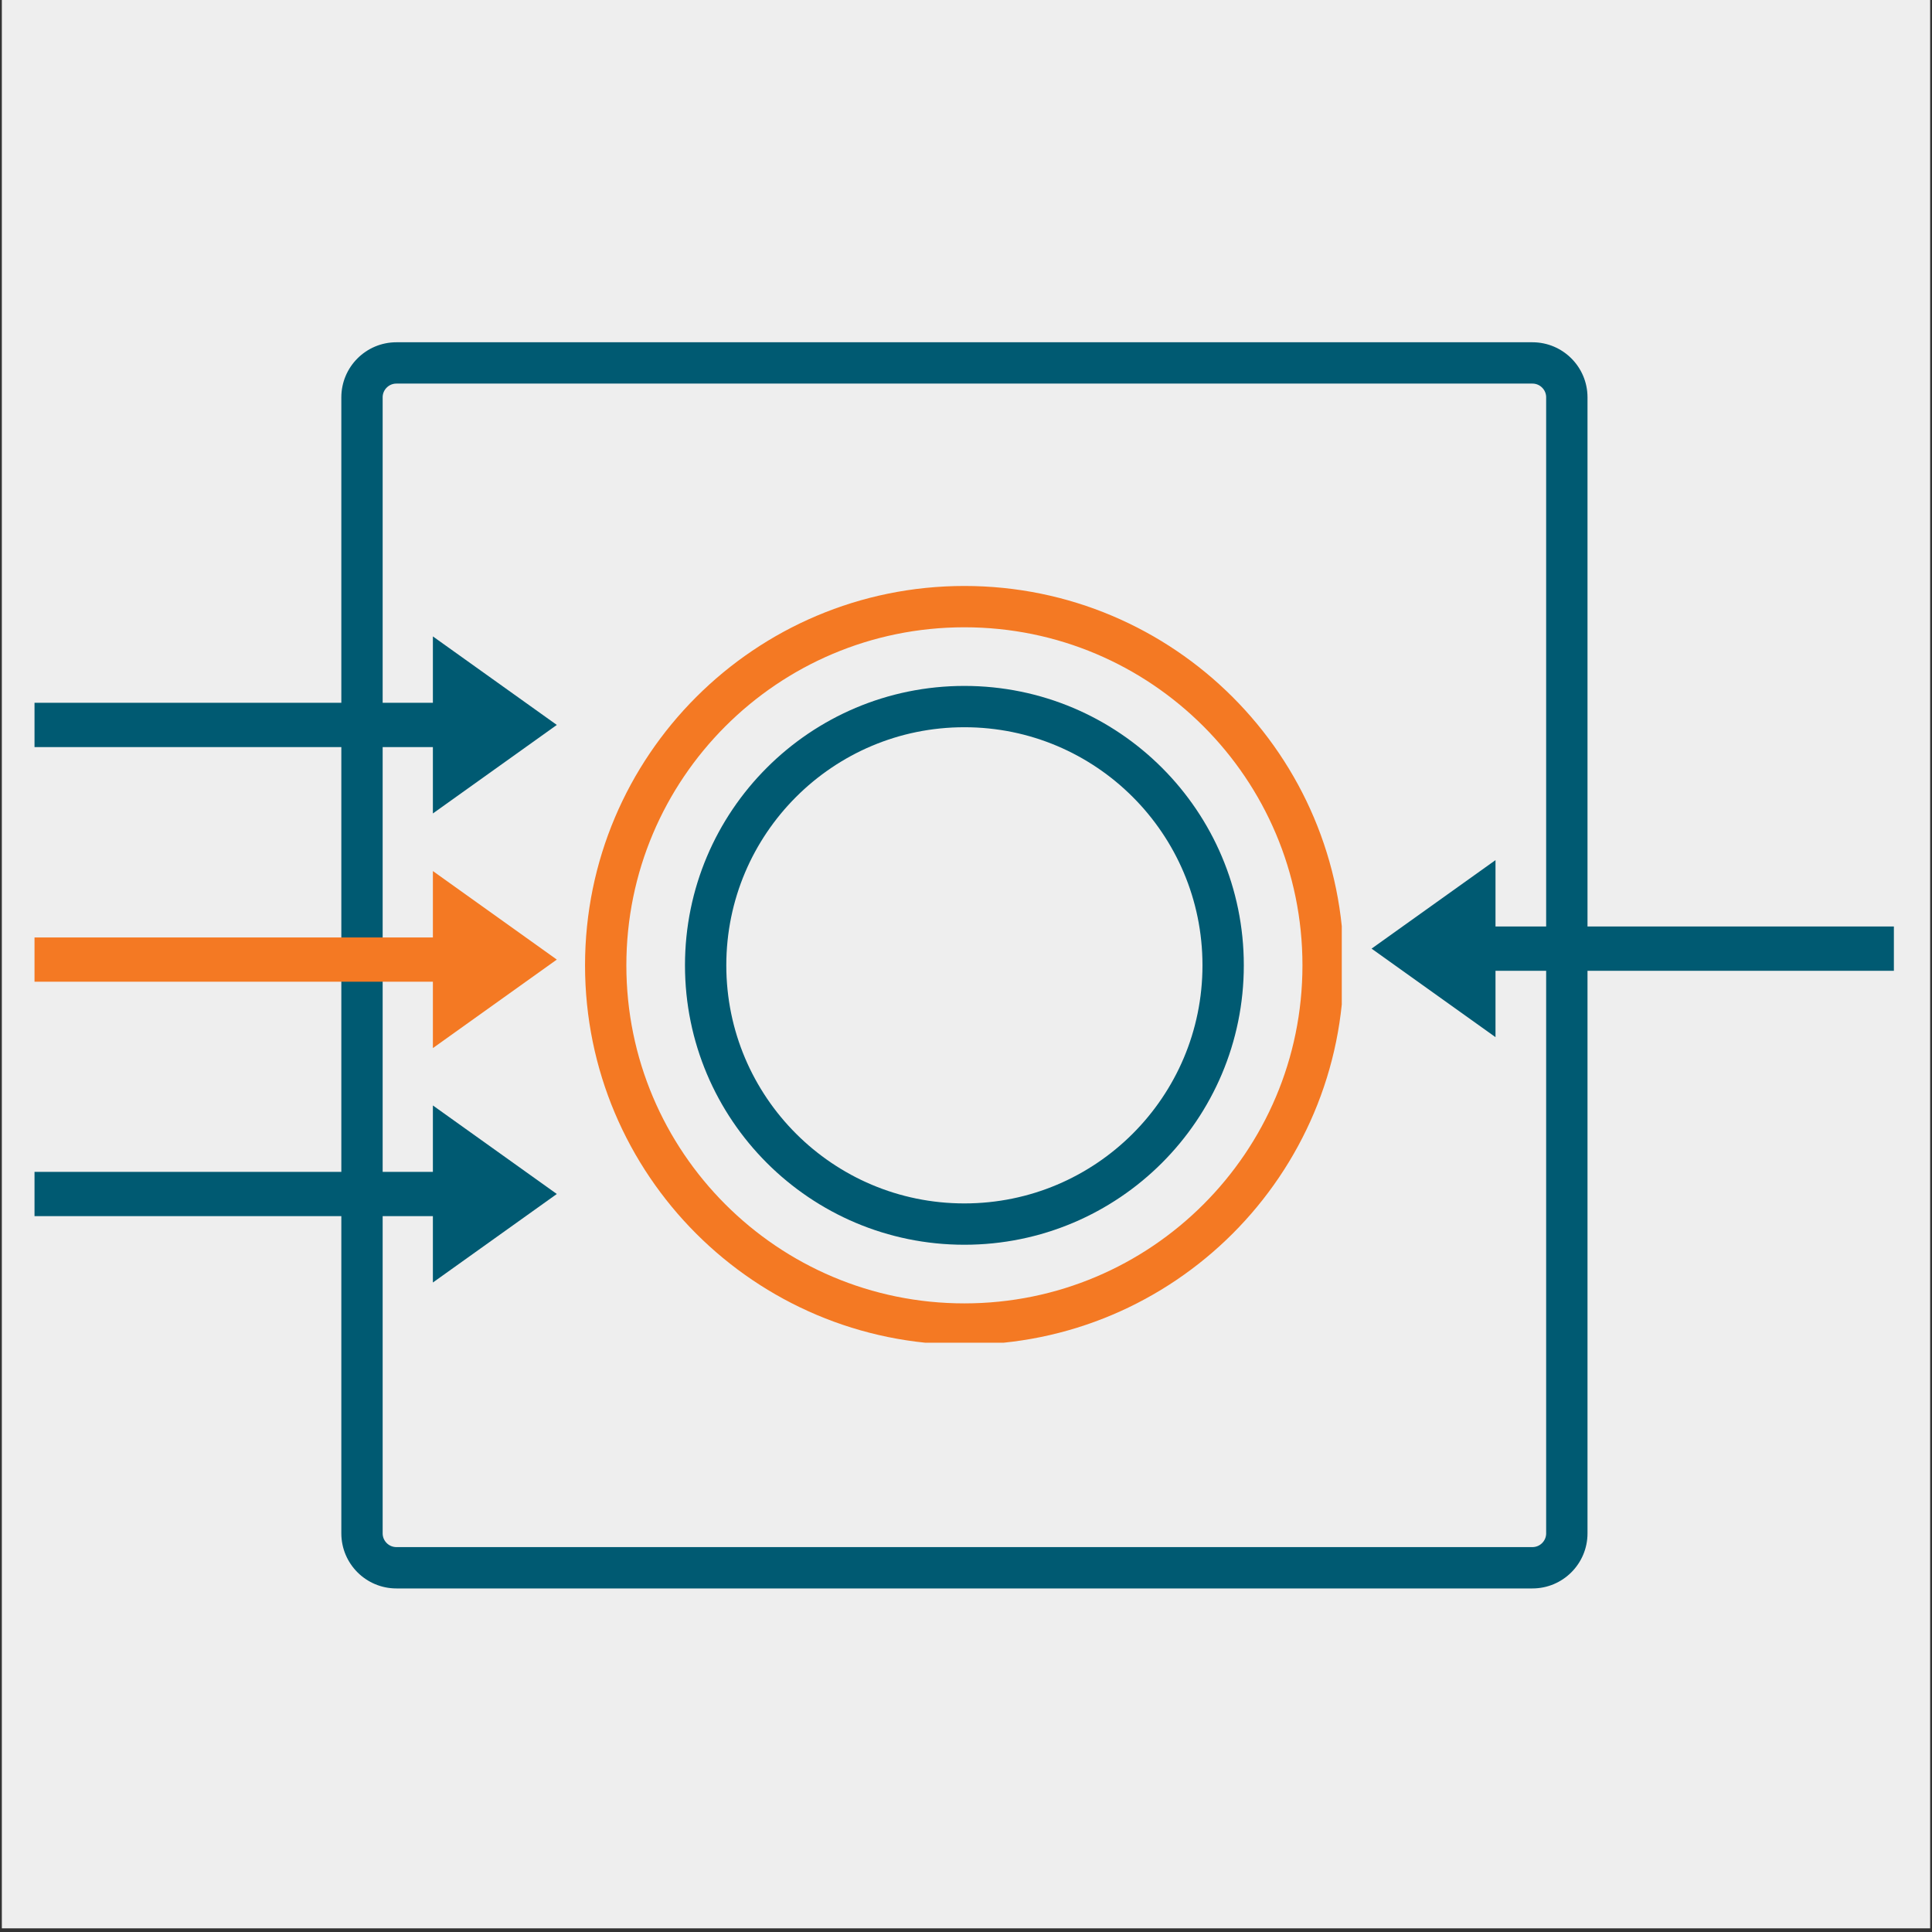 <svg xmlns="http://www.w3.org/2000/svg" xmlns:xlink="http://www.w3.org/1999/xlink" width="700" zoomAndPan="magnify" viewBox="0 0 525 525" height="700" preserveAspectRatio="xMidYMid meet" version="1.0"><rect x="0" y="0" width="525" height="525" fill="#333333" stroke="none"/><defs><clipPath id="641900892c"><path d="M 0.5 0 L 524.5 0 L 524.5 524 L 0.5 524 Z M 0.5 0 " clip-rule="nonzero"/></clipPath><clipPath id="c8c997fb96"><path d="M 92.754 93.008 L 431.449 93.008 L 431.449 431.703 L 92.754 431.703 Z M 92.754 93.008 " clip-rule="nonzero"/></clipPath><clipPath id="09c210ad2f"><path d="M 107.727 93.008 L 416.418 93.008 C 424.684 93.008 431.387 99.711 431.387 107.98 L 431.387 416.668 C 431.387 424.938 424.684 431.641 416.418 431.641 L 107.727 431.641 C 99.457 431.641 92.754 424.938 92.754 416.668 L 92.754 107.98 C 92.754 99.711 99.457 93.008 107.727 93.008 Z M 107.727 93.008 " clip-rule="nonzero"/></clipPath><clipPath id="e7ca4e0d97"><path d="M 158.977 159.23 L 364.613 159.23 L 364.613 364.867 L 158.977 364.867 Z M 158.977 159.23 " clip-rule="nonzero"/></clipPath><clipPath id="c2312cdee0"><path d="M 262.066 159.23 C 205.133 159.23 158.977 205.387 158.977 262.32 C 158.977 319.258 205.133 365.414 262.066 365.414 C 319.004 365.414 365.16 319.258 365.16 262.32 C 365.16 205.387 319.004 159.23 262.066 159.23 Z M 262.066 159.23 " clip-rule="nonzero"/></clipPath><clipPath id="e20f3b2843"><path d="M 186.137 186.391 L 337.992 186.391 L 337.992 338.246 L 186.137 338.246 Z M 186.137 186.391 " clip-rule="nonzero"/></clipPath><clipPath id="fb174f1e53"><path d="M 262.062 186.391 C 220.133 186.391 186.137 220.383 186.137 262.316 C 186.137 304.25 220.133 338.246 262.062 338.246 C 303.996 338.246 337.992 304.25 337.992 262.316 C 337.992 220.383 303.996 186.391 262.062 186.391 Z M 262.062 186.391 " clip-rule="nonzero"/></clipPath><clipPath id="a487f60935"><path d="M 372 233.727 L 515 233.727 L 515 282 L 372 282 Z M 372 233.727 " clip-rule="nonzero"/></clipPath><clipPath id="9499757017"><path d="M 9 236.426 L 152 236.426 L 152 284.809 L 9 284.809 Z M 9 236.426 " clip-rule="nonzero"/></clipPath><clipPath id="0606d25a6c"><path d="M 9 300.125 L 152 300.125 L 152 348.508 L 9 348.508 Z M 9 300.125 " clip-rule="nonzero"/></clipPath><clipPath id="d4a2cca904"><path d="M 9 172.664 L 152 172.664 L 152 221.047 L 9 221.047 Z M 9 172.664 " clip-rule="nonzero"/></clipPath></defs><g clip-path="url(#641900892c)"><path fill="#eeeeee" d="M 0.5 0 L 524.5 0 L 524.5 524 L 0.5 524 Z M 0.5 0 " fill-opacity="1" fill-rule="nonzero"/></g><g clip-path="url(#c8c997fb96)"><g clip-path="url(#09c210ad2f)"><path stroke-linecap="butt" transform="matrix(1.344, 0, 0, 1.344, 92.756, 93.009)" fill="none" stroke-linejoin="miter" d="M 11.139 -0.001 L 240.815 -0.001 C 246.965 -0.001 251.952 4.987 251.952 11.14 L 251.952 240.813 C 251.952 246.966 246.965 251.953 240.815 251.953 L 11.139 251.953 C 4.986 251.953 -0.001 246.966 -0.001 240.813 L -0.001 11.14 C -0.001 4.987 4.986 -0.001 11.139 -0.001 Z M 11.139 -0.001 " stroke="#005a72" stroke-width="16.709" stroke-opacity="1" stroke-miterlimit="4"/></g></g><g clip-path="url(#e7ca4e0d97)"><g clip-path="url(#c2312cdee0)"><path stroke-linecap="butt" transform="matrix(1.344, 0, 0, 1.344, 158.977, 159.23)" fill="none" stroke-linejoin="miter" d="M 76.702 0 C 34.341 0 -0 34.342 -0 76.702 C -0 119.066 34.341 153.407 76.702 153.407 C 119.065 153.407 153.407 119.066 153.407 76.702 C 153.407 34.342 119.065 0 76.702 0 Z M 76.702 0 " stroke="#f47923" stroke-width="16.709" stroke-opacity="1" stroke-miterlimit="4"/></g></g><g clip-path="url(#e20f3b2843)"><g clip-path="url(#fb174f1e53)"><path stroke-linecap="butt" transform="matrix(1.344, 0, 0, 1.344, 186.137, 186.39)" fill="none" stroke-linejoin="miter" d="M 56.491 0 C 25.294 0 -0 25.292 -0 56.492 C -0 87.692 25.294 112.986 56.491 112.986 C 87.691 112.986 112.985 87.692 112.985 56.492 C 112.985 25.292 87.691 0 56.491 0 Z M 56.491 0 " stroke="#005a72" stroke-width="16.709" stroke-opacity="1" stroke-miterlimit="4"/></g></g><g clip-path="url(#a487f60935)"><path fill="#005a72" d="M 406.387 233.727 L 372.711 257.781 L 406.387 281.836 L 406.387 263.797 L 514.641 263.797 L 514.641 251.766 L 406.387 251.766 Z M 406.387 233.727 " fill-opacity="1" fill-rule="nonzero"/></g><g clip-path="url(#9499757017)"><path fill="#f47923" d="M 117.633 284.809 L 151.309 260.754 L 117.633 236.699 L 117.633 254.738 L 9.379 254.738 L 9.379 266.77 L 117.633 266.77 Z M 117.633 284.809 " fill-opacity="1" fill-rule="nonzero"/></g><g clip-path="url(#0606d25a6c)"><path fill="#005a72" d="M 117.633 348.508 L 151.309 324.453 L 117.633 300.395 L 117.633 318.438 L 9.379 318.438 L 9.379 330.465 L 117.633 330.465 Z M 117.633 348.508 " fill-opacity="1" fill-rule="nonzero"/></g><g clip-path="url(#d4a2cca904)"><path fill="#005a72" d="M 117.633 221.047 L 151.309 196.992 L 117.633 172.938 L 117.633 190.98 L 9.379 190.98 L 9.379 203.008 L 117.633 203.008 Z M 117.633 221.047 " fill-opacity="1" fill-rule="nonzero"/></g></svg>